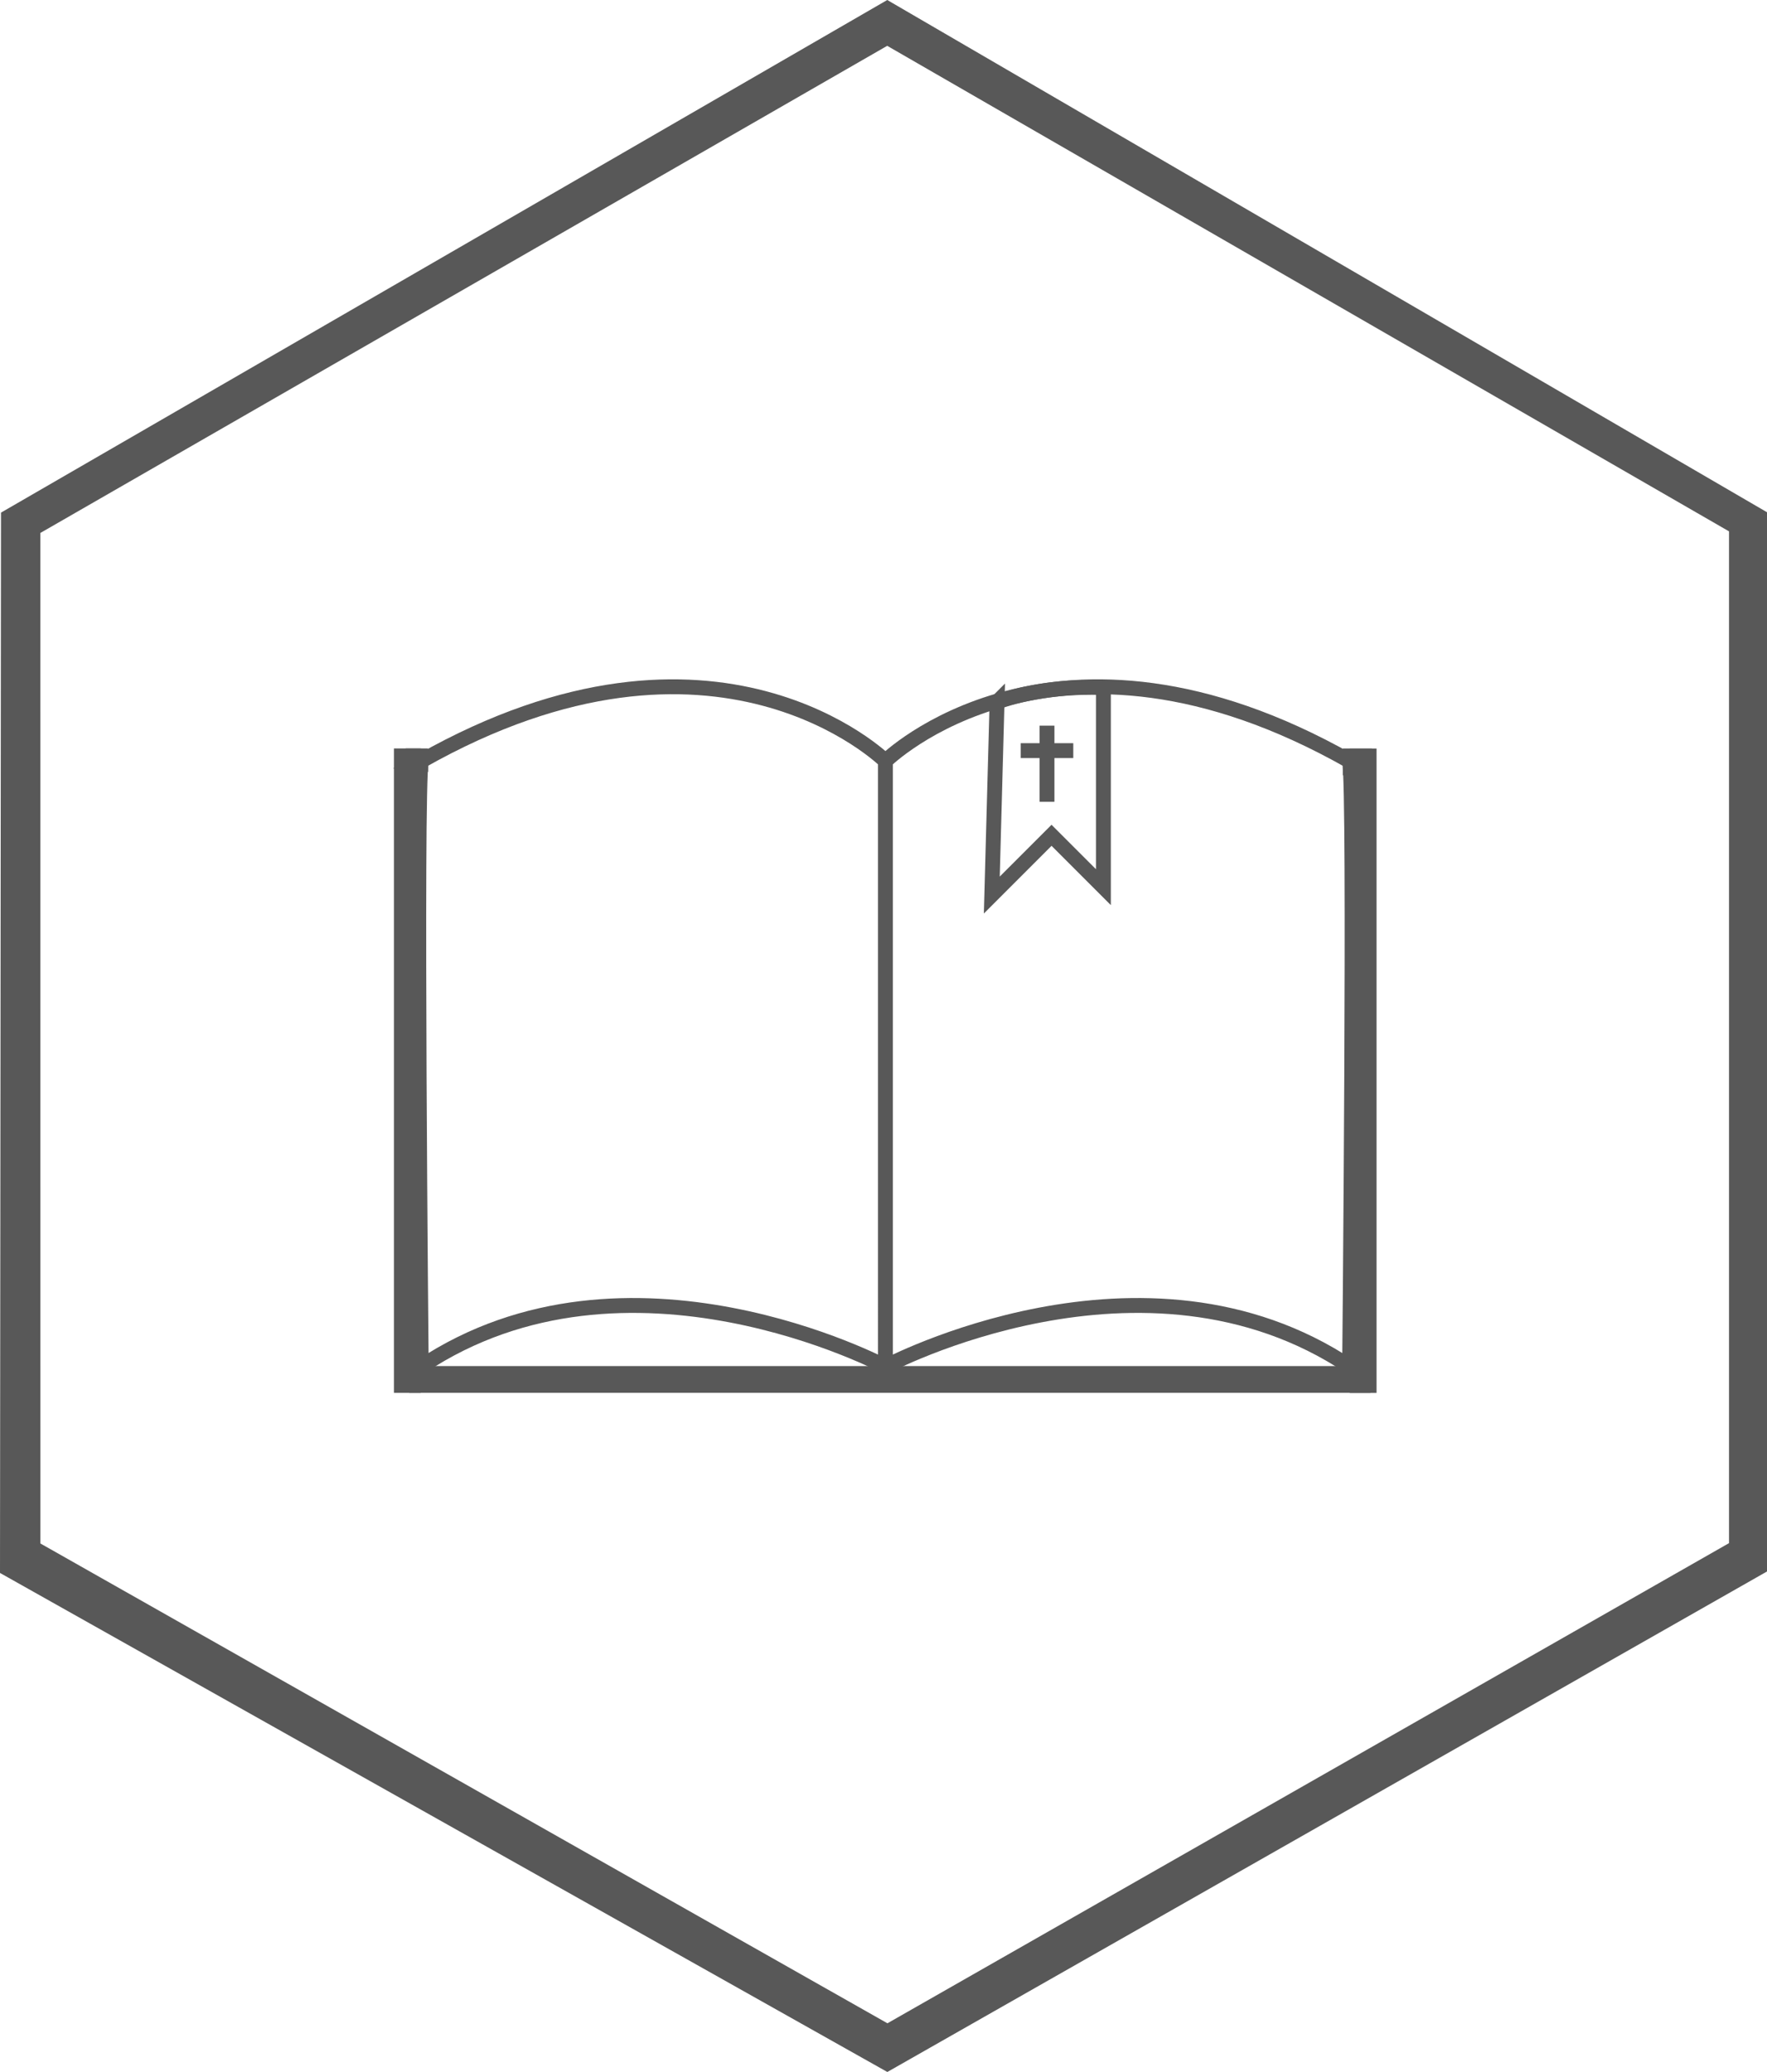 <?xml version="1.0" encoding="UTF-8" standalone="no"?>
<!-- Created with Inkscape (http://www.inkscape.org/) -->

<svg
   xmlns:dc="http://purl.org/dc/elements/1.1/"
   xmlns:cc="http://creativecommons.org/ns#"
   xmlns:rdf="http://www.w3.org/1999/02/22-rdf-syntax-ns#"
   xmlns:svg="http://www.w3.org/2000/svg"
   xmlns="http://www.w3.org/2000/svg"
   xmlns:sodipodi="http://sodipodi.sourceforge.net/DTD/sodipodi-0.dtd"
   xmlns:inkscape="http://www.inkscape.org/namespaces/inkscape"
   width="38.365mm"
   height="44.979mm"
   viewBox="0 0 38.365 44.979"
   version="1.1"
   id="svg8"
   inkscape:version="0.92.4 (5da689c313, 2019-01-14)"
   sodipodi:docname="Biblia_wp_grey.svg"
   inkscape:export-filename="C:\Users\dstaron\Documents\Personal\Programovanie\www\ekklesia.sk\Ikony\Comu verime\Biblia2_brown.png"
   inkscape:export-xdpi="96"
   inkscape:export-ydpi="96">
  <defs
     id="defs2">
    <inkscape:path-effect
       effect="mirror_symmetry"
       start_point="11.906,8.67"
       end_point="11.906,19.452"
       center_point="11.906,14.061"
       id="path-effect817"
       is_visible="true"
       mode="free"
       discard_orig_path="false"
       fuse_paths="false"
       oposite_fuse="false" />
  </defs>
  <sodipodi:namedview
     id="base"
     pagecolor="#bcbcbc"
     bordercolor="#666666"
     borderopacity="1.0"
     inkscape:pageopacity="0"
     inkscape:pageshadow="2"
     inkscape:zoom="11.313709"
     inkscape:cx="73.969087"
     inkscape:cy="88.523723"
     inkscape:document-units="px"
     inkscape:current-layer="layer1"
     showgrid="false"
     showborder="true"
     inkscape:snap-others="false"
     inkscape:snap-nodes="true"
     inkscape:window-width="1920"
     inkscape:window-height="996"
     inkscape:window-x="1272"
     inkscape:window-y="-8"
     inkscape:window-maximized="1"
     showguides="true"
     inkscape:guide-bbox="true"
     inkscape:object-paths="true"
     fit-margin-top="0"
     fit-margin-left="0"
     fit-margin-right="0"
     fit-margin-bottom="0" />
  <g
     inkscape:label="Layer 1"
     inkscape:groupmode="layer"
     id="layer1"
     transform="translate(0,-2.4985649e-4)">
    <path
       style="fill:#000000;stroke-width:0.353"
       d=""
       id="path828"
       inkscape:connector-curvature="0" />
    <path
       style="fill:#585858;fill-opacity:1;stroke:none;stroke-width:0.566"
       d="M 0,34.146 0.022,11.128 19.264,2.4985649e-4 v 0 L 38.365,11.12 V 34.114 L 19.266,44.979 Z m 37.54,-0.647 c -3.4e-5,-7.452 -4.4e-4,-14.649 0,-21.964 L 19.263,0.995 v 0 L 0.876,11.57 l 0.001,21.936 18.391,10.416 z"
       id="path849"
       inkscape:connector-curvature="0"
       sodipodi:nodetypes="cccccccccccccccc"
       inkscape:export-xdpi="96"
       inkscape:export-ydpi="96" />
    <path
       style="fill:none;stroke:#585858;stroke-width:0.265px;stroke-linecap:butt;stroke-linejoin:miter;stroke-opacity:1"
       d="m 3.638,8.67 c 5.259,-2.977 8.268,0 8.268,0 V 19.452 c 0,0 -4.597,-2.447 -8.268,0 0,0 -0.099,-10.253 0,-10.782 z m 16.536,0 c -5.259,-2.977 -8.268,0 -8.268,0 V 19.452 c 0,0 4.597,-2.447 8.268,0 0,0 0.099,-10.253 0,-10.782 z"
       id="path815"
       inkscape:connector-curvature="0"
       inkscape:original-d="m 3.6380208,8.6703126 c 5.2585938,-2.9765625 8.2682292,0 8.2682292,0 V 19.452083 c 0,0 -4.5971354,-2.447396 -8.2682292,0 0,0 -0.099219,-10.2526037 0,-10.7817704 z"
       sodipodi:nodetypes="ccccc"
       inkscape:path-effect="#path-effect817"
       transform="matrix(1.219,0,0,1.219,4.711,5.953)" />
    <path
       style="fill:none;stroke:#585858;stroke-width:0.323px;stroke-linecap:butt;stroke-linejoin:miter;stroke-opacity:1"
       d="m 21.648,15.24 -0.114,4.19 1.297,-1.297 1.126,1.126 v -4.332 c -1.383,-0.057 -2.31,0.314 -2.31,0.314 z"
       id="path823"
       inkscape:connector-curvature="0"
       sodipodi:nodetypes="cccccc" />
    <path
       id="path827"
       style="fill:#784421;stroke:#585858;stroke-width:0.323px;stroke-linecap:butt;stroke-linejoin:miter;stroke-opacity:1"
       d="m 22.162,16.295 h 1.141 M 22.732,15.753 v 1.653" />
    <g
       style="fill:none;stroke:#585858;stroke-opacity:1"
       id="g874"
       transform="matrix(1.219,0,0,1.219,4.711,5.953)">
      <path
         inkscape:connector-curvature="0"
         id="path866"
         d="m 20.052,8.684 h 0.518"
         style="fill:none;stroke:#585858;stroke-width:0.476;stroke-linecap:butt;stroke-linejoin:miter;stroke-miterlimit:4;stroke-dasharray:none;stroke-opacity:1" />
      <path
         inkscape:connector-curvature="0"
         id="path864"
         d="M 3.362,8.654 H 3.76"
         style="fill:none;stroke:#585858;stroke-width:0.418;stroke-linecap:butt;stroke-linejoin:miter;stroke-miterlimit:4;stroke-dasharray:none;stroke-opacity:1" />
      <path
         inkscape:connector-curvature="0"
         id="path862"
         d="M 3.423,19.682 H 20.413 c 0.044,0 0.088,0 0.133,0"
         style="fill:none;stroke:#585858;stroke-width:0.476;stroke-linecap:butt;stroke-linejoin:miter;stroke-miterlimit:4;stroke-dasharray:none;stroke-opacity:1" />
      <path
         inkscape:connector-curvature="0"
         id="path860"
         d="M 20.414,8.447 V 19.922"
         style="fill:none;stroke:#585858;stroke-width:0.479;stroke-linecap:butt;stroke-linejoin:miter;stroke-miterlimit:4;stroke-dasharray:none;stroke-opacity:1" />
      <path
         inkscape:connector-curvature="0"
         id="path839-2"
         d="M 3.391,8.445 V 19.921"
         style="fill:none;stroke:#585858;stroke-width:0.478;stroke-linecap:butt;stroke-linejoin:miter;stroke-miterlimit:4;stroke-dasharray:none;stroke-opacity:1" />
    </g>
  </g>
</svg>

